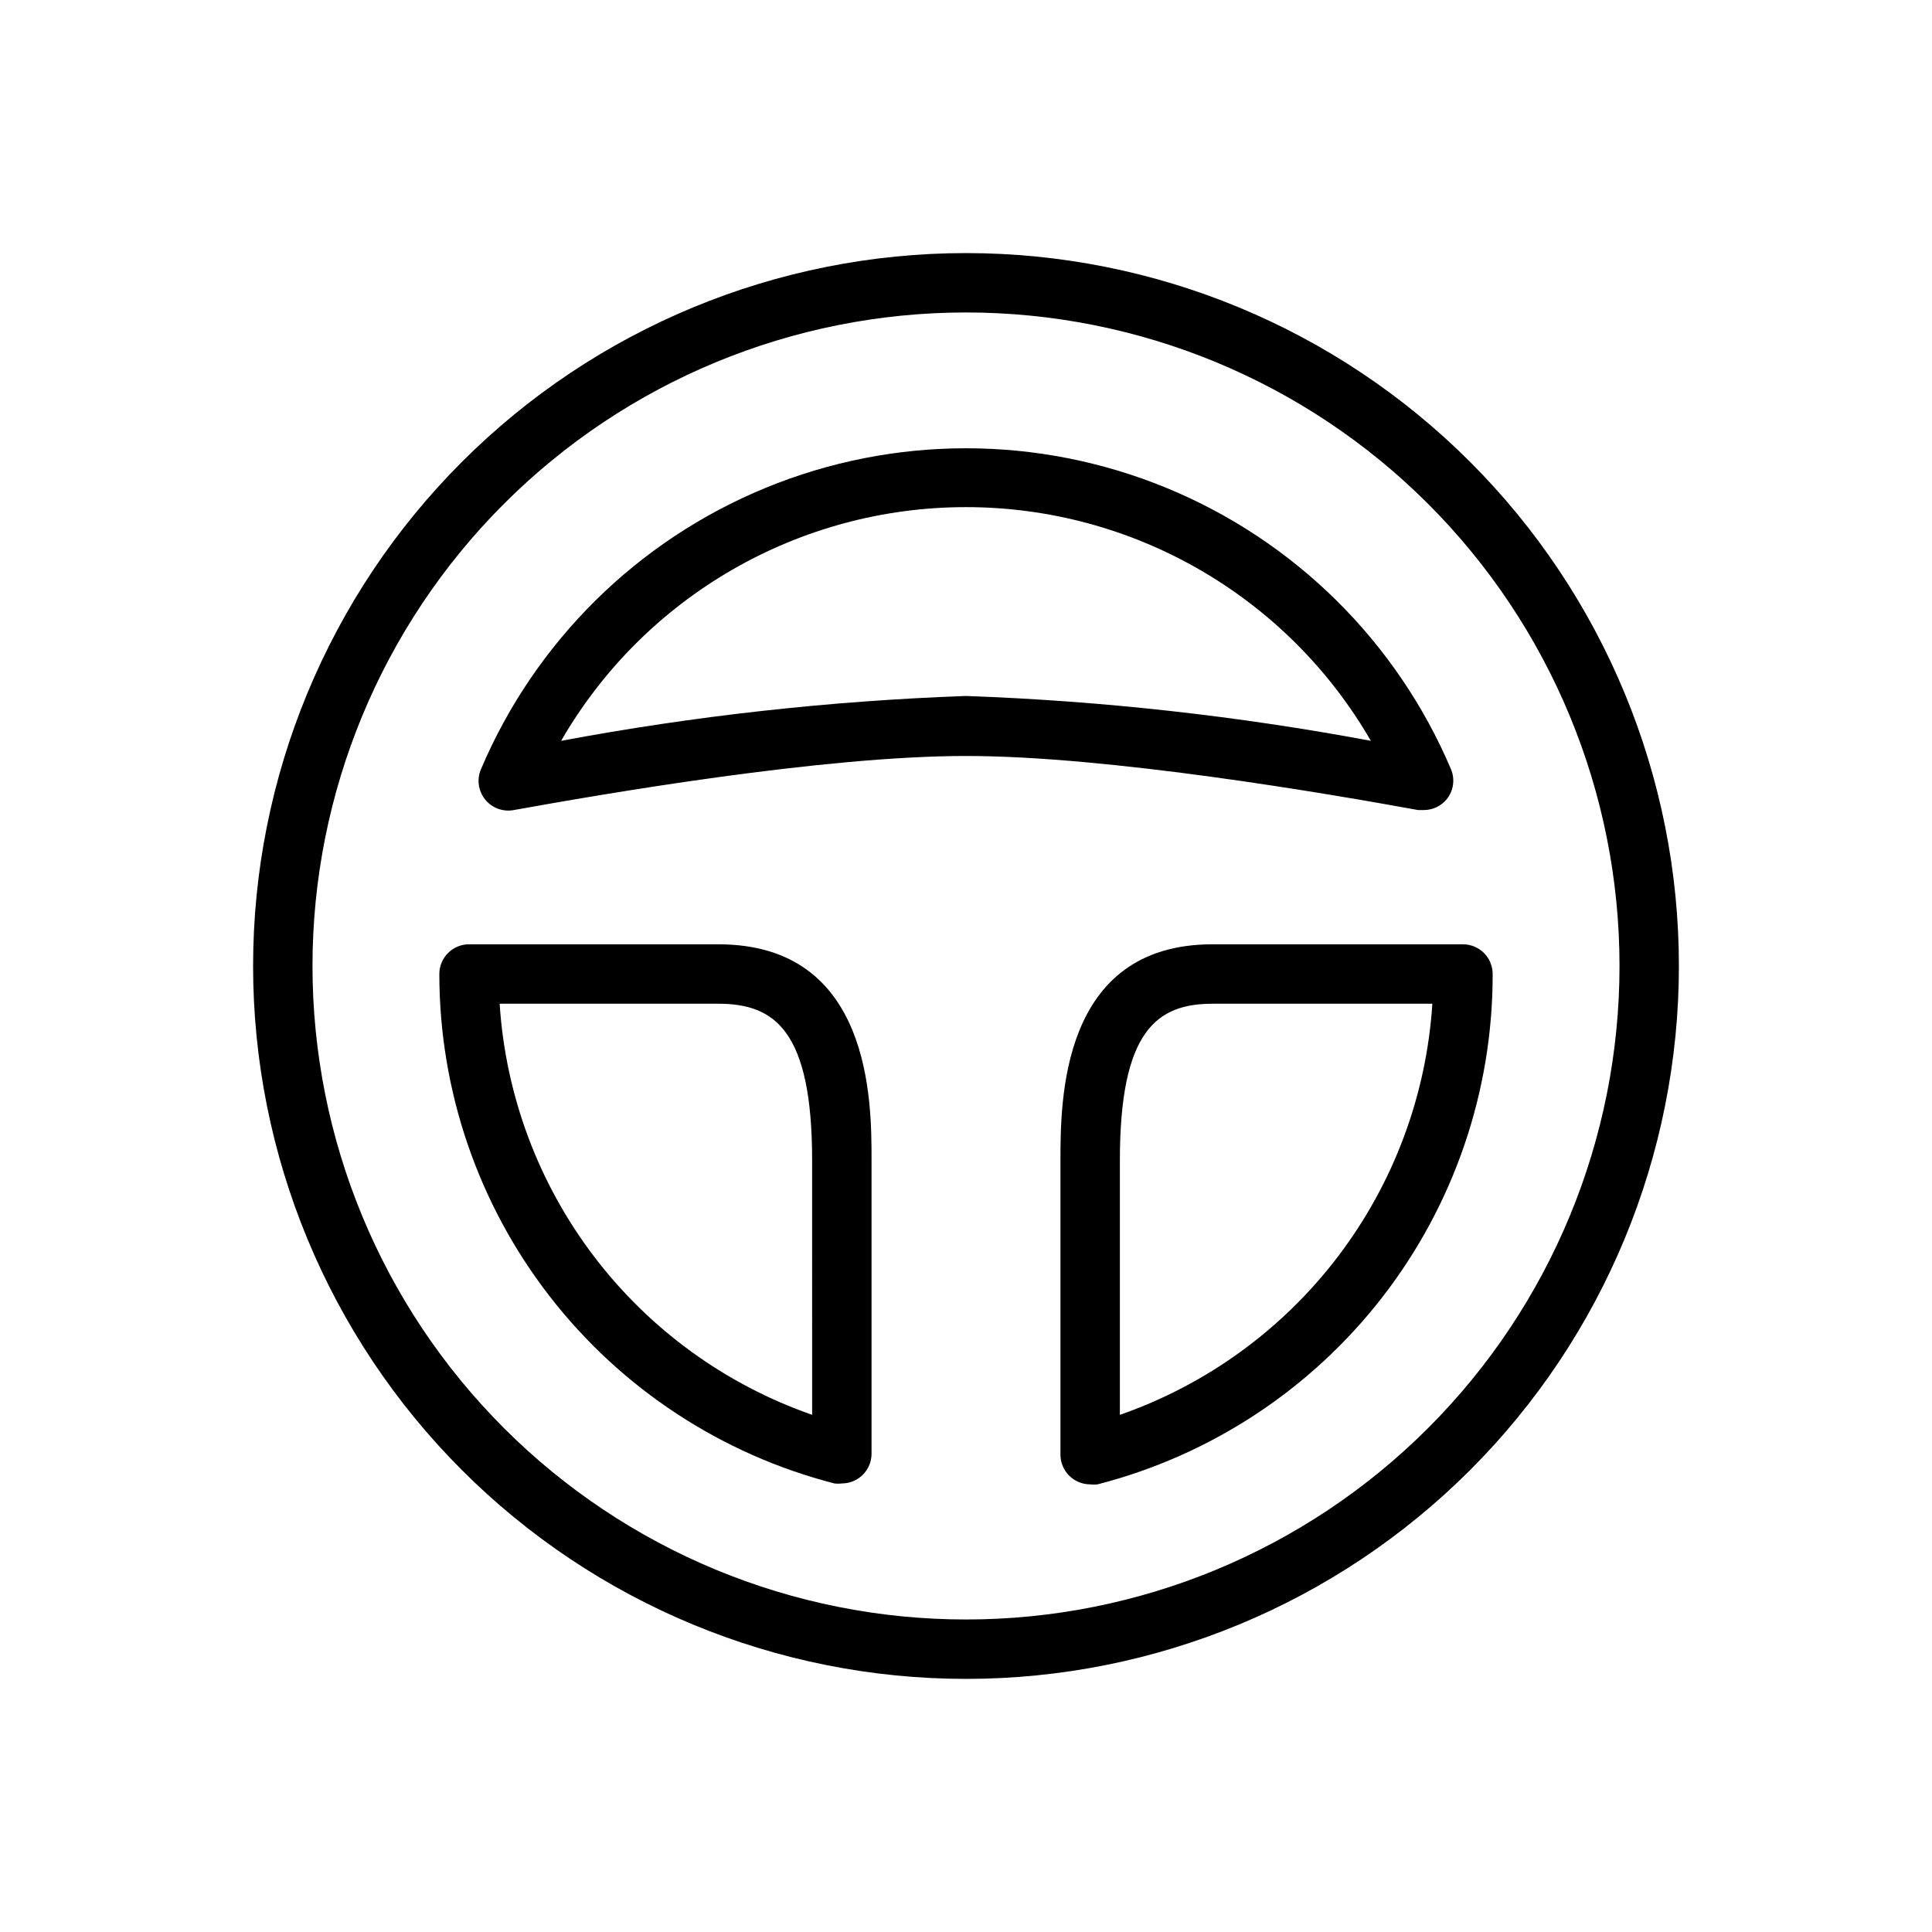 <?xml version="1.0" encoding="UTF-8"?>
<!-- Uploaded to: SVG Find, www.svgrepo.com, Generator: SVG Find Mixer Tools -->
<svg fill="#000000" width="800px" height="800px" version="1.1" viewBox="144 144 512 512" xmlns="http://www.w3.org/2000/svg">
 <g>
  <path d="m400 211.07c-50.109 0-98.164 19.906-133.59 55.336s-55.336 83.484-55.336 133.59c0 50.105 19.906 98.16 55.336 133.59 35.43 35.434 83.484 55.336 133.59 55.336 50.105 0 98.16-19.902 133.59-55.336 35.434-35.43 55.336-83.484 55.336-133.59 0-50.109-19.902-98.164-55.336-133.59-35.43-35.43-83.484-55.336-133.59-55.336zm0 362.11c-45.934 0-89.984-18.246-122.46-50.727-32.48-32.477-50.727-76.527-50.727-122.46 0-45.934 18.246-89.984 50.727-122.46 32.477-32.48 76.527-50.727 122.46-50.727 45.93 0 89.98 18.246 122.46 50.727 32.48 32.477 50.727 76.527 50.727 122.46 0 45.93-18.246 89.98-50.727 122.46-32.477 32.48-76.527 50.727-122.46 50.727z"/>
  <path d="m334.35 394.25h-66.047c-4.348 0-7.875 3.527-7.875 7.875 0.004 30.93 10.293 60.977 29.246 85.418 18.957 24.441 45.5 41.883 75.453 49.586 0.652 0.082 1.316 0.082 1.969 0 2.086 0 4.09-0.828 5.566-2.305 1.477-1.477 2.305-3.481 2.305-5.566v-77.934c0-15.43 0-57.074-40.617-57.074zm24.875 124.69v0.004c-22.984-8.012-43.098-22.617-57.824-41.996-14.73-19.375-23.422-42.664-24.992-66.953h57.938c14.957 0 24.875 7.086 24.875 41.562z"/>
  <path d="m531.7 394.25h-66.363c-40.305 0-40.305 41.645-40.305 57.309v77.934c0 2.09 0.828 4.09 2.305 5.566 1.477 1.477 3.481 2.309 5.566 2.309 0.656 0.082 1.316 0.082 1.969 0 29.957-7.703 56.5-25.148 75.453-49.59 18.953-24.438 29.242-54.488 29.246-85.418 0.062-2.129-0.738-4.191-2.223-5.719-1.48-1.527-3.519-2.391-5.648-2.391zm-90.922 124.7v-67.387c0-34.48 9.84-41.562 24.562-41.562h58.254-0.004c-1.57 24.289-10.262 47.578-24.988 66.953-14.73 19.379-34.844 33.984-57.824 41.996z"/>
  <path d="m521.3 358.67c2.383 0.008 4.641-1.062 6.141-2.914 1.766-2.231 2.184-5.242 1.102-7.871-14.359-33.836-41.48-60.645-75.48-74.613s-72.137-13.969-106.14 0-61.121 40.777-75.48 74.613c-1.125 2.676-0.688 5.754 1.137 8.008 1.828 2.254 4.75 3.324 7.602 2.777 23.617-4.25 81.789-14.328 119.81-14.328s96.512 10.078 119.81 14.328zm-121.3-30.23c-36.012 1.289-71.879 5.266-107.3 11.887 22.137-38.328 63.035-61.934 107.3-61.934 44.258 0 85.156 23.605 107.29 61.934-35.418-6.621-71.285-10.598-107.29-11.887z"/>
 </g>
</svg>